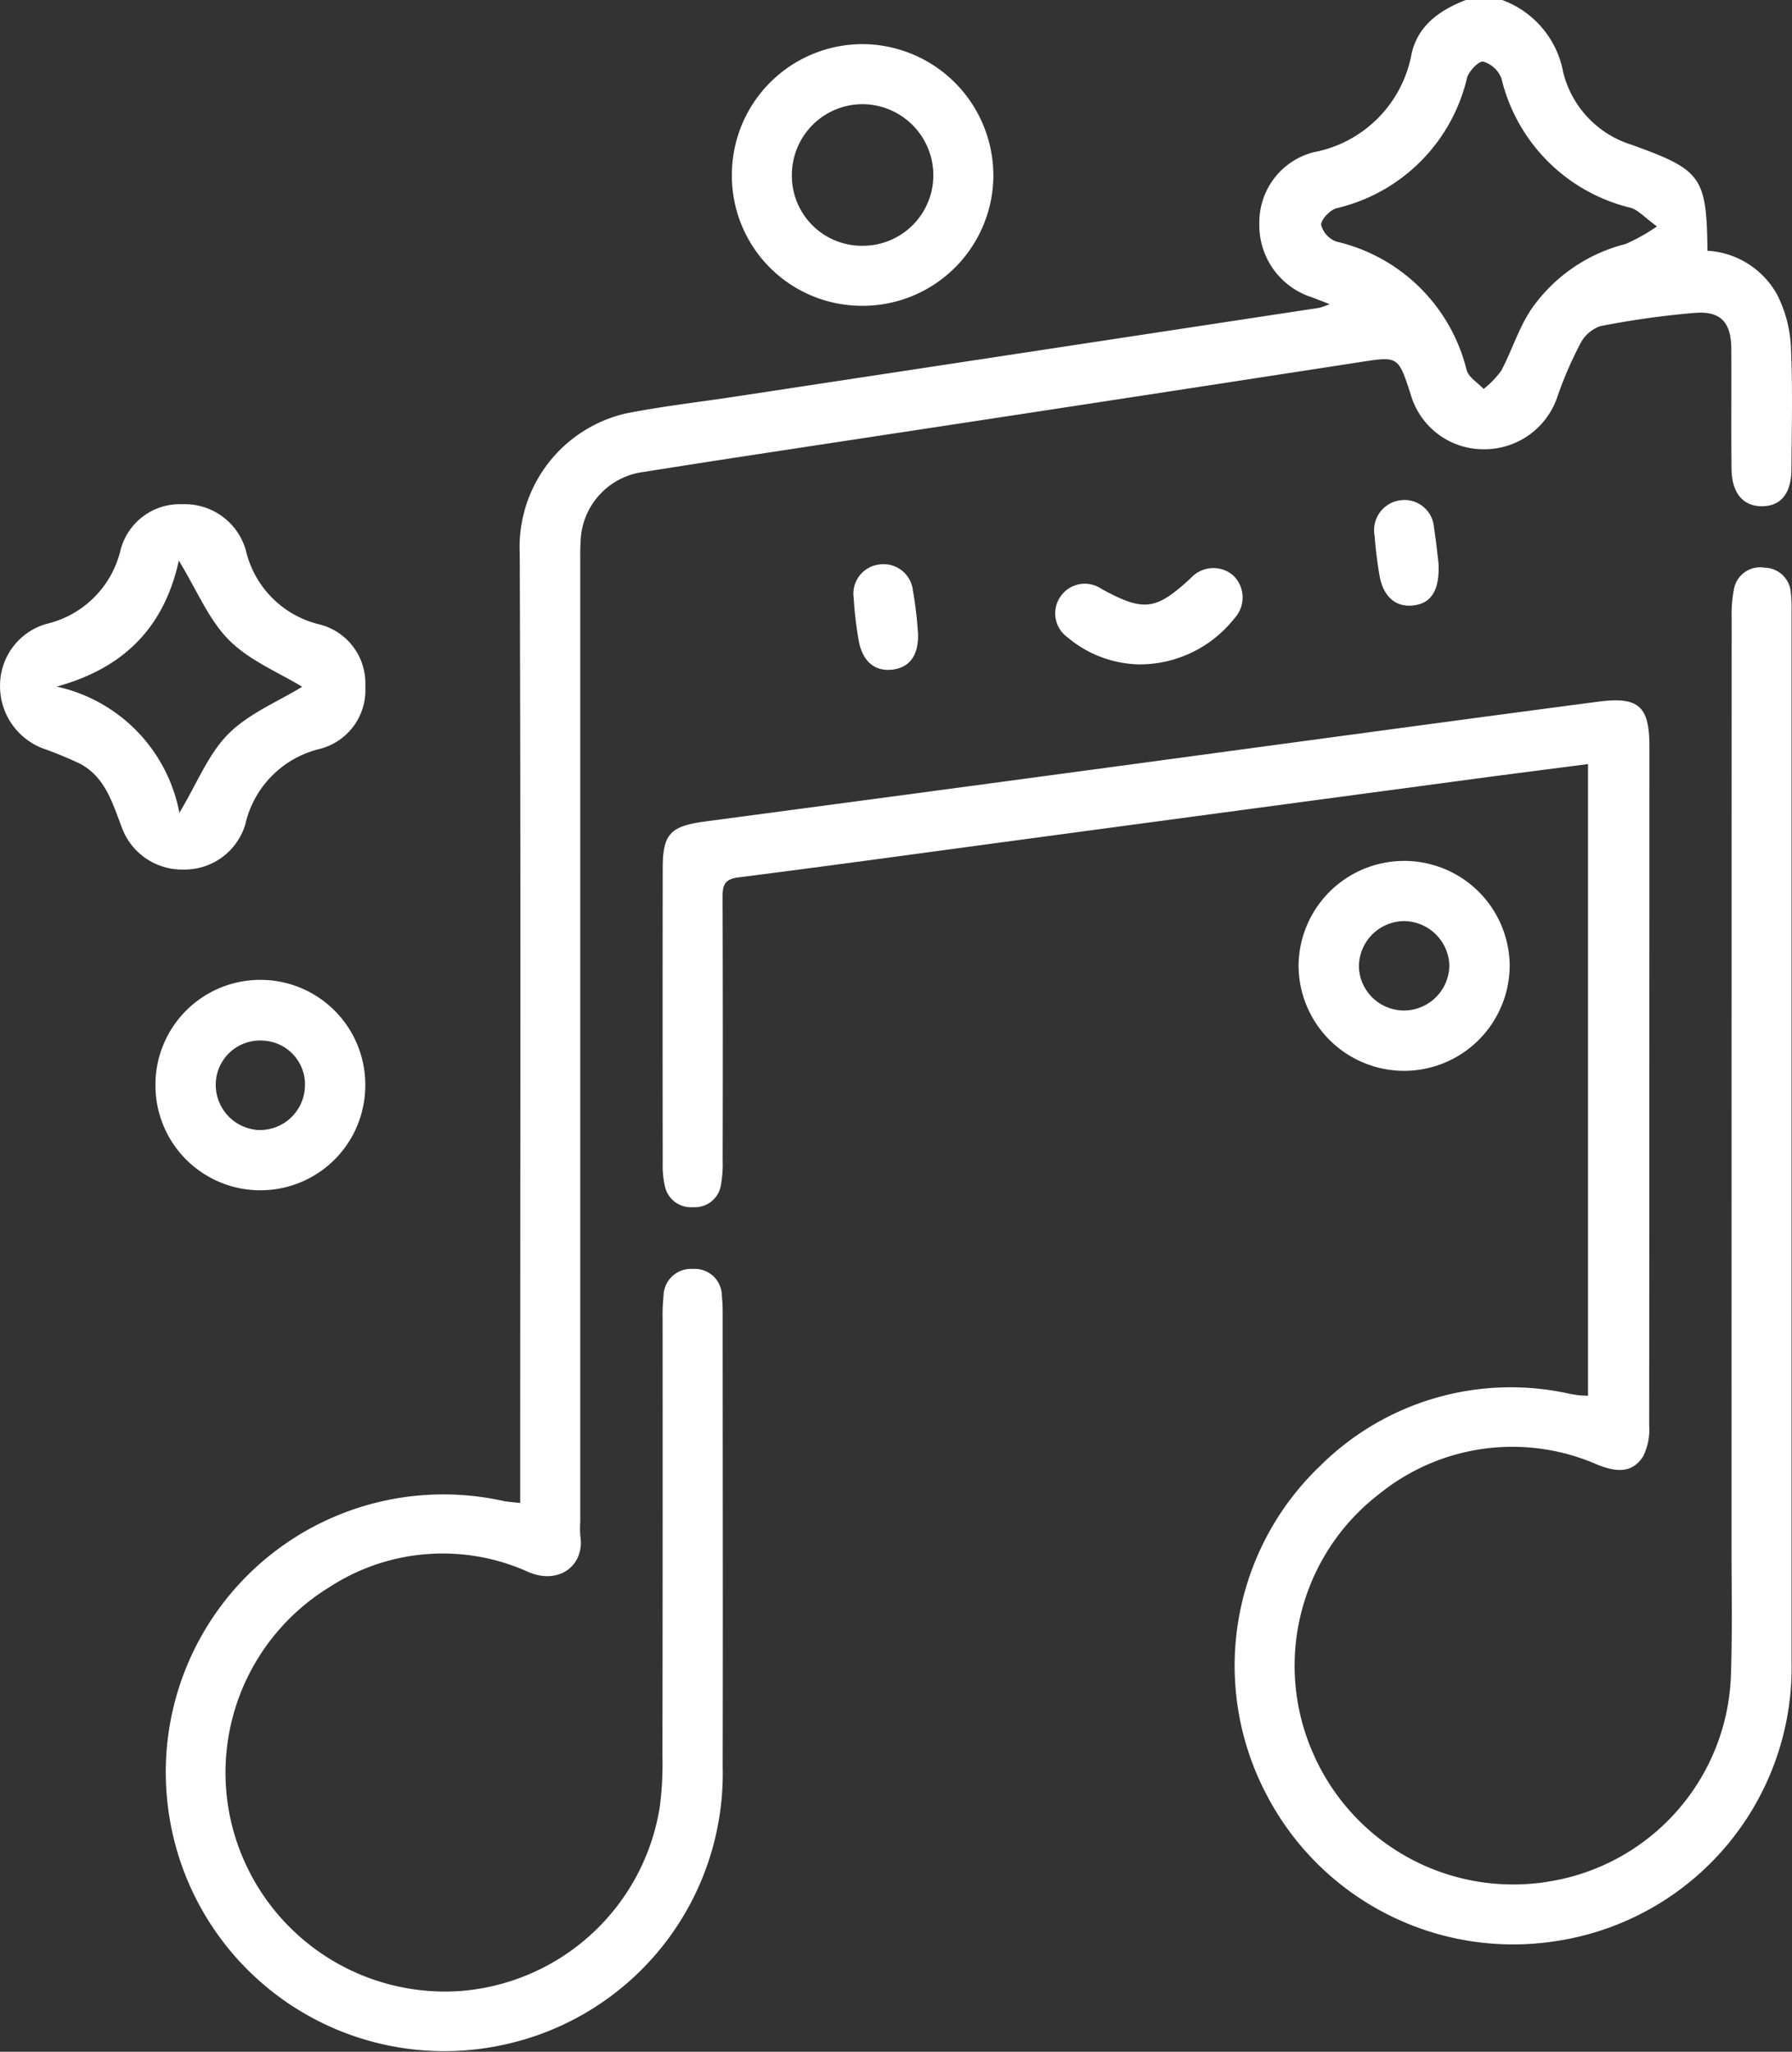 <svg id="Group_34944" data-name="Group 34944" xmlns="http://www.w3.org/2000/svg" width="119.05" height="136.273" viewBox="0 0 119.05 136.273">
  <rect x="0" y="0" width="119.05" height="136.273" fill="#333333" stroke="none"/>
  <path id="Path_36914" data-name="Path 36914" d="M-1000.151,633.251a6.331,6.331,0,0,1,4.058,4.817,6.742,6.742,0,0,0,4.573,4.809c4.622,1.665,4.95,2.117,5.008,7.028a5.668,5.668,0,0,1,4.612,2.886,8.543,8.543,0,0,1,.926,3.392c.132,2.744.058,5.5.04,8.248-.01,1.612-.719,2.453-1.985,2.443-1.235-.009-1.977-.885-1.994-2.477-.029-2.661,0-5.323-.014-7.984-.012-1.748-.7-2.516-2.421-2.381a56.636,56.636,0,0,0-6.31.888,2.4,2.4,0,0,0-1.325,1.2,25.423,25.423,0,0,0-1.47,3.395,5.114,5.114,0,0,1-4.908,3.575,5.027,5.027,0,0,1-4.864-3.633c-.839-2.594-.832-2.548-3.466-2.141q-17.011,2.627-34.03,5.206c-4.467.683-8.937,1.35-13.4,2.066a4.794,4.794,0,0,0-4.254,4.692c-.033.486-.022.975-.022,1.463q0,31.8,0,63.6a6.11,6.11,0,0,0,.006.93c.3,1.943-1.413,3.263-3.455,2.385a13.793,13.793,0,0,0-13.233,1.018,14.446,14.446,0,0,0-6.176,16.782,14.594,14.594,0,0,0,14.959,10.026,14.546,14.546,0,0,0,13.186-12.249,22.252,22.252,0,0,0,.174-3.318q.019-14.57.01-29.141a11.9,11.9,0,0,1,.062-1.459,1.82,1.82,0,0,1,1.941-1.786,1.8,1.8,0,0,1,1.934,1.783,10.564,10.564,0,0,1,.053,1.194c0,10.024.022,20.048,0,30.072a18.42,18.42,0,0,1-14.445,18.455,18.5,18.5,0,0,1-22.447-16.125,18.444,18.444,0,0,1,22.332-19.967c.3.062.605.075,1.109.134v-1.734c0-20.447.044-40.895-.031-61.342a9.113,9.113,0,0,1,6.994-9.277c2.386-.48,4.815-.751,7.224-1.117q19.449-2.954,38.9-5.911a5.094,5.094,0,0,0,.687-.244c-.559-.215-.9-.353-1.248-.478a5.015,5.015,0,0,1-3.421-4.881,4.8,4.8,0,0,1,3.6-4.73,8.144,8.144,0,0,0,6.517-6.56c.432-1.887,1.9-2.9,3.627-3.561Zm10.283,15.037c-.836-.605-1.245-1.093-1.75-1.237a11.619,11.619,0,0,1-8.58-8.587,1.881,1.881,0,0,0-1.208-1.122c-.283-.06-.956.626-1.078,1.078a11.618,11.618,0,0,1-8.668,8.661c-.438.123-1.026.73-1.024,1.11a1.619,1.619,0,0,0,1.027,1.11,11.594,11.594,0,0,1,8.637,8.53c.138.485.742.838,1.129,1.252a6.047,6.047,0,0,0,1.171-1.211c.7-1.32,1.148-2.795,1.962-4.033a10.86,10.86,0,0,1,6.3-4.383A12.226,12.226,0,0,0-989.867,648.288Z" transform="translate(1099.946 -633.251)" fill="#fff"/>
  <path id="Path_36915" data-name="Path 36915" d="M-903.733,829.615V787.66c-2.6.337-5.092.653-7.587.987q-15.547,2.082-31.094,4.174c-5.929.8-11.855,1.615-17.789,2.369-.923.117-1.027.561-1.024,1.321q.028,8.715.005,17.431a7.9,7.9,0,0,1-.122,1.718,1.744,1.744,0,0,1-1.83,1.429,1.767,1.767,0,0,1-1.881-1.372,6.092,6.092,0,0,1-.149-1.581q-.014-9.78,0-19.56c0-2.3.524-2.8,2.854-3.108q17.46-2.321,34.915-4.686c8.125-1.092,16.248-2.2,24.376-3.266,2.692-.354,3.406.3,3.406,2.966q0,22.554-.015,45.107a4.025,4.025,0,0,1-.394,2.033c-.743,1.193-1.846,1.047-3.046.57a14.048,14.048,0,0,0-14.438,1.9,14.392,14.392,0,0,0-4.433,17.31,14.5,14.5,0,0,0,15.9,8.433,14.365,14.365,0,0,0,11.84-13.645c.1-2.88.041-5.765.041-8.648q0-30.8.007-61.607a8.632,8.632,0,0,1,.144-1.845A1.769,1.769,0,0,1-892,774.616a1.779,1.779,0,0,1,1.744,1.691,9.01,9.01,0,0,1,.046,1.195q0,34.862,0,69.724a18.381,18.381,0,0,1-15.545,18.592,18.469,18.469,0,0,1-19.46-9.953,18.354,18.354,0,0,1,3.727-21.632,17.959,17.959,0,0,1,16.556-4.744c.217.043.438.073.658.1C-904.154,829.6-904.024,829.6-903.733,829.615Z" transform="translate(1009.231 -736.912)" fill="#fff"/>
  <path id="Path_36916" data-name="Path 36916" d="M-1118.159,758.835a4.21,4.21,0,0,1,4.209,3.041,6.594,6.594,0,0,0,4.842,4.927,4.033,4.033,0,0,1,3.1,4.128,4.029,4.029,0,0,1-3.054,4.162,6.669,6.669,0,0,0-4.922,5.02,4.212,4.212,0,0,1-4.115,2.985,4.263,4.263,0,0,1-4.094-2.819c-.618-1.616-1.1-3.321-2.766-4.21a26.209,26.209,0,0,0-2.444-1.008,4.417,4.417,0,0,1-2.871-4.21,4.257,4.257,0,0,1,3.066-4.065,6.6,6.6,0,0,0,4.924-4.845A4.06,4.06,0,0,1-1118.159,758.835Zm-8.352,12.112a10.6,10.6,0,0,1,8.152,8.383c1.183-1.977,1.921-3.906,3.254-5.24,1.367-1.368,3.315-2.155,4.9-3.132-1.548-.95-3.49-1.73-4.849-3.092s-2.13-3.3-3.343-5.288C-1119.376,767.048-1122.081,769.729-1126.51,770.947Z" transform="translate(1130.277 -725.345)" fill="#fff"/>
  <path id="Path_36917" data-name="Path 36917" d="M-939.447,661.617a8.642,8.642,0,0,1-8.5-8.885,8.685,8.685,0,0,1,8.913-8.49,8.73,8.73,0,0,1,8.452,8.973A8.686,8.686,0,0,1-939.447,661.617Zm4.882-8.661a4.726,4.726,0,0,0-4.719-4.729,4.7,4.7,0,0,0-4.678,4.625,4.65,4.65,0,0,0,4.641,4.78A4.686,4.686,0,0,0-934.565,652.955Z" transform="translate(996.571 -641.308)" fill="#fff"/>
  <path id="Path_36918" data-name="Path 36918" d="M-799.713,861.616a7.016,7.016,0,0,1-7.062-6.957,7.013,7.013,0,0,1,6.9-6.984,7.007,7.007,0,0,1,7.125,6.889A7.016,7.016,0,0,1-799.713,861.616Zm.018-4.008a3.028,3.028,0,0,0,2.937-3,3.04,3.04,0,0,0-3.007-2.937,3.028,3.028,0,0,0-3,3.073A3,3,0,0,0-799.7,857.608Z" transform="translate(893.044 -790.494)" fill="#fff"/>
  <path id="Path_36919" data-name="Path 36919" d="M-1091.553,884.337a6.963,6.963,0,0,1,6.952-7.041,6.964,6.964,0,0,1,6.988,7.005,6.962,6.962,0,0,1-6.886,6.97A6.965,6.965,0,0,1-1091.553,884.337Zm9.927.108a2.912,2.912,0,0,0-2.758-3.112,2.94,2.94,0,0,0-3.163,2.851,3.008,3.008,0,0,0,2.837,3.084A2.989,2.989,0,0,0-1081.626,884.445Z" transform="translate(1101.88 -812.216)" fill="#fff"/>
  <path id="Path_36920" data-name="Path 36920" d="M-861.859,781.129a7.631,7.631,0,0,1-4.736-1.8,1.956,1.956,0,0,1-.451-2.723,1.956,1.956,0,0,1,2.71-.492c2.816,1.537,3.613,1.438,5.959-.741a2.021,2.021,0,0,1,2.76-.18,2.026,2.026,0,0,1,.127,2.862A8.027,8.027,0,0,1-861.859,781.129Z" transform="translate(937.511 -737.002)" fill="#fff"/>
  <path id="Path_36921" data-name="Path 36921" d="M-913.349,778.311c.065,1.453-.505,2.305-1.646,2.461-1.226.167-2.065-.537-2.307-2.005a25.526,25.526,0,0,1-.32-2.771,1.949,1.949,0,0,1,1.672-2.195,1.961,1.961,0,0,1,2.266,1.74c.1.521.163,1.051.227,1.578C-913.409,777.515-913.384,777.914-913.349,778.311Z" transform="translate(974.334 -736.305)" fill="#fff"/>
  <path id="Path_36922" data-name="Path 36922" d="M-783.616,761.985c.084,1.782-.468,2.63-1.6,2.795-1.209.176-2.073-.541-2.322-1.988-.15-.871-.257-1.753-.325-2.634a2,2,0,0,1,1.65-2.343,1.97,1.97,0,0,1,2.3,1.849C-783.772,760.536-783.687,761.418-783.616,761.985Z" transform="translate(879.183 -724.579)" fill="#fff"/>
</svg>
